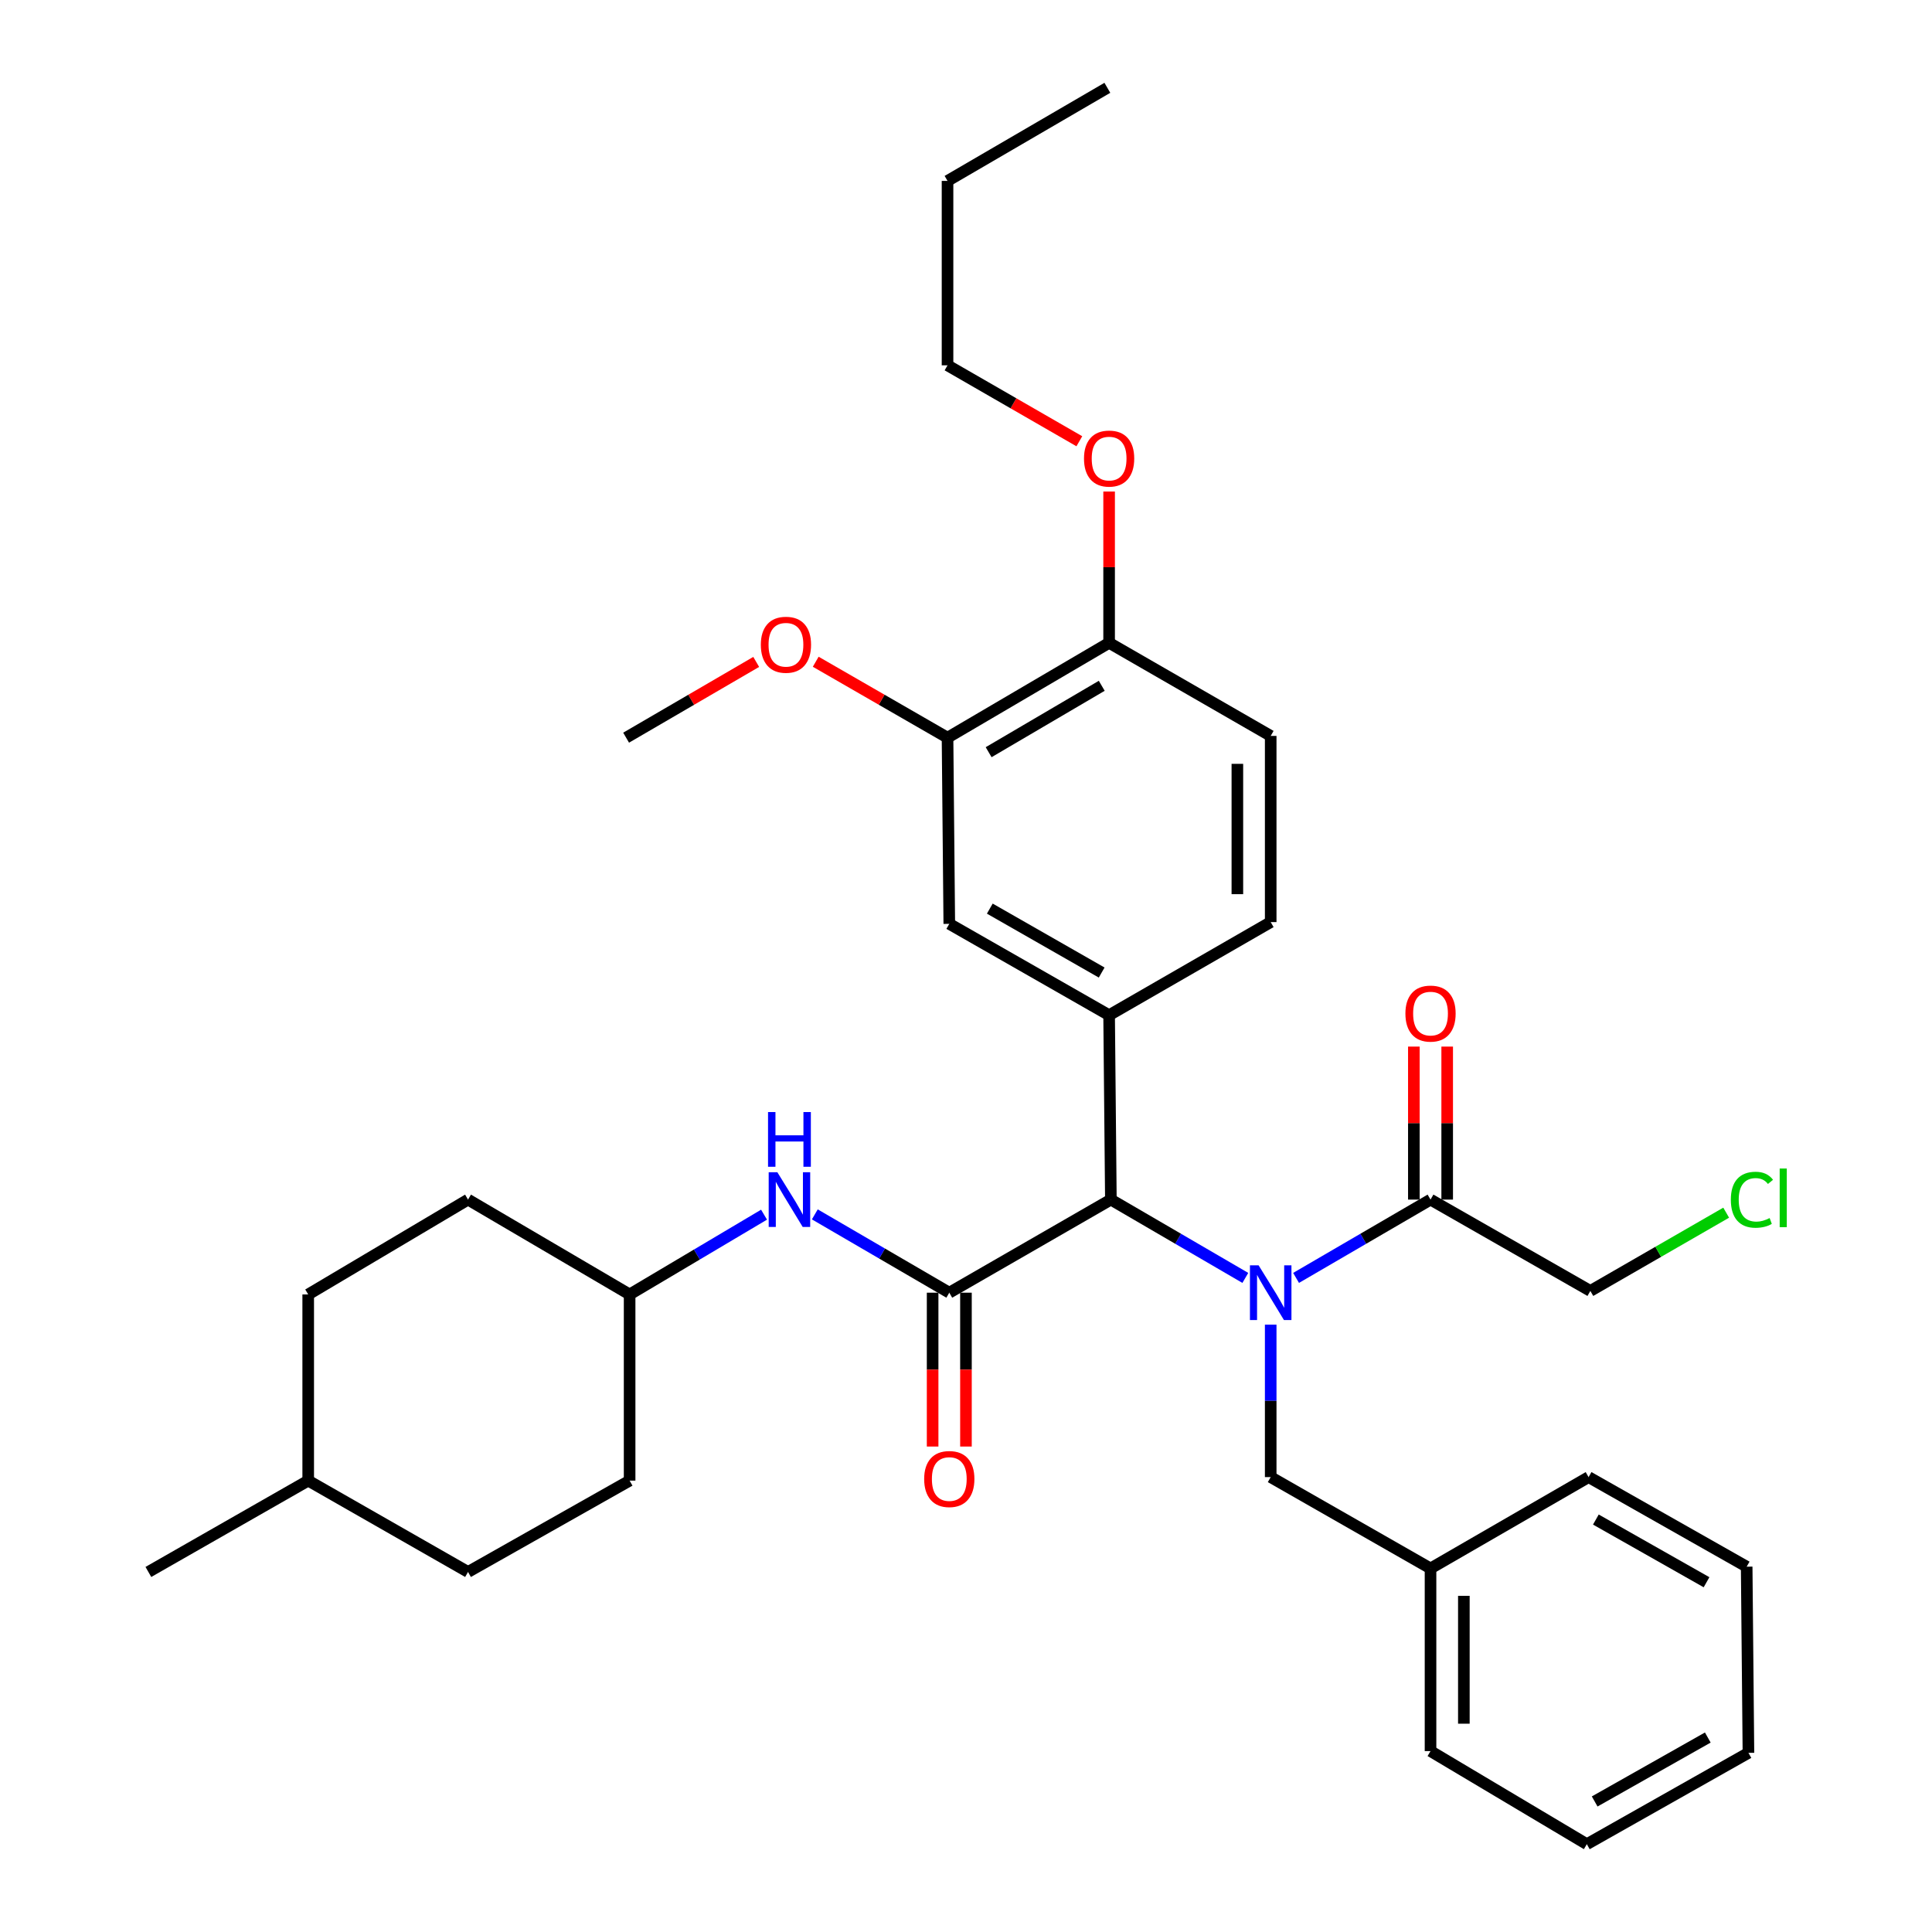 <?xml version='1.0' encoding='iso-8859-1'?>
<svg version='1.1' baseProfile='full'
              xmlns='http://www.w3.org/2000/svg'
                      xmlns:rdkit='http://www.rdkit.org/xml'
                      xmlns:xlink='http://www.w3.org/1999/xlink'
                  xml:space='preserve'
width='1000px' height='1000px' viewBox='0 0 1000 1000'>
<!-- END OF HEADER -->
<rect style='opacity:1.0;fill:#FFFFFF;stroke:none' width='1000' height='1000' x='0' y='0'> </rect>
<path class='bond-0' d='M 644.578,661.444 L 609.782,641.178' style='fill:none;fill-rule:evenodd;stroke:#0000FF;stroke-width:6px;stroke-linecap:butt;stroke-linejoin:miter;stroke-opacity:1' />
<path class='bond-0' d='M 609.782,641.178 L 574.986,620.911' style='fill:none;fill-rule:evenodd;stroke:#000000;stroke-width:6px;stroke-linecap:butt;stroke-linejoin:miter;stroke-opacity:1' />
<path class='bond-1' d='M 670.845,661.444 L 705.641,641.178' style='fill:none;fill-rule:evenodd;stroke:#0000FF;stroke-width:6px;stroke-linecap:butt;stroke-linejoin:miter;stroke-opacity:1' />
<path class='bond-1' d='M 705.641,641.178 L 740.437,620.911' style='fill:none;fill-rule:evenodd;stroke:#000000;stroke-width:6px;stroke-linecap:butt;stroke-linejoin:miter;stroke-opacity:1' />
<path class='bond-2' d='M 657.711,685.64 L 657.711,725.094' style='fill:none;fill-rule:evenodd;stroke:#0000FF;stroke-width:6px;stroke-linecap:butt;stroke-linejoin:miter;stroke-opacity:1' />
<path class='bond-2' d='M 657.711,725.094 L 657.711,764.548' style='fill:none;fill-rule:evenodd;stroke:#000000;stroke-width:6px;stroke-linecap:butt;stroke-linejoin:miter;stroke-opacity:1' />
<path class='bond-3' d='M 491.35,669.094 L 574.986,620.911' style='fill:none;fill-rule:evenodd;stroke:#000000;stroke-width:6px;stroke-linecap:butt;stroke-linejoin:miter;stroke-opacity:1' />
<path class='bond-4' d='M 491.35,669.094 L 456.549,648.827' style='fill:none;fill-rule:evenodd;stroke:#000000;stroke-width:6px;stroke-linecap:butt;stroke-linejoin:miter;stroke-opacity:1' />
<path class='bond-4' d='M 456.549,648.827 L 421.748,628.56' style='fill:none;fill-rule:evenodd;stroke:#0000FF;stroke-width:6px;stroke-linecap:butt;stroke-linejoin:miter;stroke-opacity:1' />
<path class='bond-5' d='M 482.723,669.094 L 482.723,708.911' style='fill:none;fill-rule:evenodd;stroke:#000000;stroke-width:6px;stroke-linecap:butt;stroke-linejoin:miter;stroke-opacity:1' />
<path class='bond-5' d='M 482.723,708.911 L 482.723,748.729' style='fill:none;fill-rule:evenodd;stroke:#FF0000;stroke-width:6px;stroke-linecap:butt;stroke-linejoin:miter;stroke-opacity:1' />
<path class='bond-5' d='M 499.976,669.094 L 499.976,708.911' style='fill:none;fill-rule:evenodd;stroke:#000000;stroke-width:6px;stroke-linecap:butt;stroke-linejoin:miter;stroke-opacity:1' />
<path class='bond-5' d='M 499.976,708.911 L 499.976,748.729' style='fill:none;fill-rule:evenodd;stroke:#FF0000;stroke-width:6px;stroke-linecap:butt;stroke-linejoin:miter;stroke-opacity:1' />
<path class='bond-6' d='M 574.986,620.911 L 574.075,525.457' style='fill:none;fill-rule:evenodd;stroke:#000000;stroke-width:6px;stroke-linecap:butt;stroke-linejoin:miter;stroke-opacity:1' />
<path class='bond-7' d='M 574.075,525.457 L 491.35,478.185' style='fill:none;fill-rule:evenodd;stroke:#000000;stroke-width:6px;stroke-linecap:butt;stroke-linejoin:miter;stroke-opacity:1' />
<path class='bond-7' d='M 570.226,503.387 L 512.318,470.297' style='fill:none;fill-rule:evenodd;stroke:#000000;stroke-width:6px;stroke-linecap:butt;stroke-linejoin:miter;stroke-opacity:1' />
<path class='bond-8' d='M 574.075,525.457 L 657.711,477.275' style='fill:none;fill-rule:evenodd;stroke:#000000;stroke-width:6px;stroke-linecap:butt;stroke-linejoin:miter;stroke-opacity:1' />
<path class='bond-9' d='M 749.063,620.911 L 749.063,581.313' style='fill:none;fill-rule:evenodd;stroke:#000000;stroke-width:6px;stroke-linecap:butt;stroke-linejoin:miter;stroke-opacity:1' />
<path class='bond-9' d='M 749.063,581.313 L 749.063,541.716' style='fill:none;fill-rule:evenodd;stroke:#FF0000;stroke-width:6px;stroke-linecap:butt;stroke-linejoin:miter;stroke-opacity:1' />
<path class='bond-9' d='M 731.811,620.911 L 731.811,581.313' style='fill:none;fill-rule:evenodd;stroke:#000000;stroke-width:6px;stroke-linecap:butt;stroke-linejoin:miter;stroke-opacity:1' />
<path class='bond-9' d='M 731.811,581.313 L 731.811,541.716' style='fill:none;fill-rule:evenodd;stroke:#FF0000;stroke-width:6px;stroke-linecap:butt;stroke-linejoin:miter;stroke-opacity:1' />
<path class='bond-10' d='M 740.437,620.911 L 823.163,668.183' style='fill:none;fill-rule:evenodd;stroke:#000000;stroke-width:6px;stroke-linecap:butt;stroke-linejoin:miter;stroke-opacity:1' />
<path class='bond-11' d='M 395.469,628.712 L 360.679,649.358' style='fill:none;fill-rule:evenodd;stroke:#0000FF;stroke-width:6px;stroke-linecap:butt;stroke-linejoin:miter;stroke-opacity:1' />
<path class='bond-11' d='M 360.679,649.358 L 325.889,670.004' style='fill:none;fill-rule:evenodd;stroke:#000000;stroke-width:6px;stroke-linecap:butt;stroke-linejoin:miter;stroke-opacity:1' />
<path class='bond-12' d='M 491.35,478.185 L 490.439,381.82' style='fill:none;fill-rule:evenodd;stroke:#000000;stroke-width:6px;stroke-linecap:butt;stroke-linejoin:miter;stroke-opacity:1' />
<path class='bond-13' d='M 490.439,381.82 L 456.327,362.169' style='fill:none;fill-rule:evenodd;stroke:#000000;stroke-width:6px;stroke-linecap:butt;stroke-linejoin:miter;stroke-opacity:1' />
<path class='bond-13' d='M 456.327,362.169 L 422.216,342.518' style='fill:none;fill-rule:evenodd;stroke:#FF0000;stroke-width:6px;stroke-linecap:butt;stroke-linejoin:miter;stroke-opacity:1' />
<path class='bond-14' d='M 490.439,381.82 L 574.075,332.728' style='fill:none;fill-rule:evenodd;stroke:#000000;stroke-width:6px;stroke-linecap:butt;stroke-linejoin:miter;stroke-opacity:1' />
<path class='bond-14' d='M 511.718,389.335 L 570.263,354.97' style='fill:none;fill-rule:evenodd;stroke:#000000;stroke-width:6px;stroke-linecap:butt;stroke-linejoin:miter;stroke-opacity:1' />
<path class='bond-15' d='M 657.711,764.548 L 740.437,811.819' style='fill:none;fill-rule:evenodd;stroke:#000000;stroke-width:6px;stroke-linecap:butt;stroke-linejoin:miter;stroke-opacity:1' />
<path class='bond-16' d='M 657.711,477.275 L 657.711,380.91' style='fill:none;fill-rule:evenodd;stroke:#000000;stroke-width:6px;stroke-linecap:butt;stroke-linejoin:miter;stroke-opacity:1' />
<path class='bond-16' d='M 640.459,462.82 L 640.459,395.365' style='fill:none;fill-rule:evenodd;stroke:#000000;stroke-width:6px;stroke-linecap:butt;stroke-linejoin:miter;stroke-opacity:1' />
<path class='bond-17' d='M 574.075,332.728 L 657.711,380.91' style='fill:none;fill-rule:evenodd;stroke:#000000;stroke-width:6px;stroke-linecap:butt;stroke-linejoin:miter;stroke-opacity:1' />
<path class='bond-18' d='M 574.075,332.728 L 574.075,293.574' style='fill:none;fill-rule:evenodd;stroke:#000000;stroke-width:6px;stroke-linecap:butt;stroke-linejoin:miter;stroke-opacity:1' />
<path class='bond-18' d='M 574.075,293.574 L 574.075,254.42' style='fill:none;fill-rule:evenodd;stroke:#FF0000;stroke-width:6px;stroke-linecap:butt;stroke-linejoin:miter;stroke-opacity:1' />
<path class='bond-19' d='M 325.889,670.004 L 325.889,766.369' style='fill:none;fill-rule:evenodd;stroke:#000000;stroke-width:6px;stroke-linecap:butt;stroke-linejoin:miter;stroke-opacity:1' />
<path class='bond-20' d='M 325.889,670.004 L 242.252,620.911' style='fill:none;fill-rule:evenodd;stroke:#000000;stroke-width:6px;stroke-linecap:butt;stroke-linejoin:miter;stroke-opacity:1' />
<path class='bond-21' d='M 740.437,811.819 L 740.437,906.363' style='fill:none;fill-rule:evenodd;stroke:#000000;stroke-width:6px;stroke-linecap:butt;stroke-linejoin:miter;stroke-opacity:1' />
<path class='bond-21' d='M 757.69,826.001 L 757.69,892.182' style='fill:none;fill-rule:evenodd;stroke:#000000;stroke-width:6px;stroke-linecap:butt;stroke-linejoin:miter;stroke-opacity:1' />
<path class='bond-22' d='M 740.437,811.819 L 822.252,764.548' style='fill:none;fill-rule:evenodd;stroke:#000000;stroke-width:6px;stroke-linecap:butt;stroke-linejoin:miter;stroke-opacity:1' />
<path class='bond-23' d='M 391.409,342.604 L 357.743,362.212' style='fill:none;fill-rule:evenodd;stroke:#FF0000;stroke-width:6px;stroke-linecap:butt;stroke-linejoin:miter;stroke-opacity:1' />
<path class='bond-23' d='M 357.743,362.212 L 324.077,381.82' style='fill:none;fill-rule:evenodd;stroke:#000000;stroke-width:6px;stroke-linecap:butt;stroke-linejoin:miter;stroke-opacity:1' />
<path class='bond-24' d='M 823.163,668.183 L 858.314,647.932' style='fill:none;fill-rule:evenodd;stroke:#000000;stroke-width:6px;stroke-linecap:butt;stroke-linejoin:miter;stroke-opacity:1' />
<path class='bond-24' d='M 858.314,647.932 L 893.466,627.682' style='fill:none;fill-rule:evenodd;stroke:#00CC00;stroke-width:6px;stroke-linecap:butt;stroke-linejoin:miter;stroke-opacity:1' />
<path class='bond-25' d='M 558.662,228.394 L 524.551,208.743' style='fill:none;fill-rule:evenodd;stroke:#FF0000;stroke-width:6px;stroke-linecap:butt;stroke-linejoin:miter;stroke-opacity:1' />
<path class='bond-25' d='M 524.551,208.743 L 490.439,189.091' style='fill:none;fill-rule:evenodd;stroke:#000000;stroke-width:6px;stroke-linecap:butt;stroke-linejoin:miter;stroke-opacity:1' />
<path class='bond-26' d='M 325.889,766.369 L 242.252,813.641' style='fill:none;fill-rule:evenodd;stroke:#000000;stroke-width:6px;stroke-linecap:butt;stroke-linejoin:miter;stroke-opacity:1' />
<path class='bond-27' d='M 242.252,620.911 L 159.527,670.004' style='fill:none;fill-rule:evenodd;stroke:#000000;stroke-width:6px;stroke-linecap:butt;stroke-linejoin:miter;stroke-opacity:1' />
<path class='bond-28' d='M 159.527,670.004 L 159.527,766.369' style='fill:none;fill-rule:evenodd;stroke:#000000;stroke-width:6px;stroke-linecap:butt;stroke-linejoin:miter;stroke-opacity:1' />
<path class='bond-29' d='M 242.252,813.641 L 159.527,766.369' style='fill:none;fill-rule:evenodd;stroke:#000000;stroke-width:6px;stroke-linecap:butt;stroke-linejoin:miter;stroke-opacity:1' />
<path class='bond-30' d='M 159.527,766.369 L 76.801,813.641' style='fill:none;fill-rule:evenodd;stroke:#000000;stroke-width:6px;stroke-linecap:butt;stroke-linejoin:miter;stroke-opacity:1' />
<path class='bond-31' d='M 490.439,189.091 L 490.439,93.637' style='fill:none;fill-rule:evenodd;stroke:#000000;stroke-width:6px;stroke-linecap:butt;stroke-linejoin:miter;stroke-opacity:1' />
<path class='bond-32' d='M 740.437,906.363 L 821.342,954.545' style='fill:none;fill-rule:evenodd;stroke:#000000;stroke-width:6px;stroke-linecap:butt;stroke-linejoin:miter;stroke-opacity:1' />
<path class='bond-33' d='M 822.252,764.548 L 904.077,810.909' style='fill:none;fill-rule:evenodd;stroke:#000000;stroke-width:6px;stroke-linecap:butt;stroke-linejoin:miter;stroke-opacity:1' />
<path class='bond-33' d='M 826.021,786.512 L 883.298,818.965' style='fill:none;fill-rule:evenodd;stroke:#000000;stroke-width:6px;stroke-linecap:butt;stroke-linejoin:miter;stroke-opacity:1' />
<path class='bond-34' d='M 490.439,93.637 L 573.165,45.455' style='fill:none;fill-rule:evenodd;stroke:#000000;stroke-width:6px;stroke-linecap:butt;stroke-linejoin:miter;stroke-opacity:1' />
<path class='bond-35' d='M 904.077,810.909 L 904.987,907.274' style='fill:none;fill-rule:evenodd;stroke:#000000;stroke-width:6px;stroke-linecap:butt;stroke-linejoin:miter;stroke-opacity:1' />
<path class='bond-36' d='M 821.342,954.545 L 904.987,907.274' style='fill:none;fill-rule:evenodd;stroke:#000000;stroke-width:6px;stroke-linecap:butt;stroke-linejoin:miter;stroke-opacity:1' />
<path class='bond-36' d='M 825.4,932.435 L 883.952,899.345' style='fill:none;fill-rule:evenodd;stroke:#000000;stroke-width:6px;stroke-linecap:butt;stroke-linejoin:miter;stroke-opacity:1' />
<path  class='atom-0' d='M 651.451 654.934
L 660.731 669.934
Q 661.651 671.414, 663.131 674.094
Q 664.611 676.774, 664.691 676.934
L 664.691 654.934
L 668.451 654.934
L 668.451 683.254
L 664.571 683.254
L 654.611 666.854
Q 653.451 664.934, 652.211 662.734
Q 651.011 660.534, 650.651 659.854
L 650.651 683.254
L 646.971 683.254
L 646.971 654.934
L 651.451 654.934
' fill='#0000FF'/>
<path  class='atom-5' d='M 402.354 606.751
L 411.634 621.751
Q 412.554 623.231, 414.034 625.911
Q 415.514 628.591, 415.594 628.751
L 415.594 606.751
L 419.354 606.751
L 419.354 635.071
L 415.474 635.071
L 405.514 618.671
Q 404.354 616.751, 403.114 614.551
Q 401.914 612.351, 401.554 611.671
L 401.554 635.071
L 397.874 635.071
L 397.874 606.751
L 402.354 606.751
' fill='#0000FF'/>
<path  class='atom-5' d='M 397.534 575.599
L 401.374 575.599
L 401.374 587.639
L 415.854 587.639
L 415.854 575.599
L 419.694 575.599
L 419.694 603.919
L 415.854 603.919
L 415.854 590.839
L 401.374 590.839
L 401.374 603.919
L 397.534 603.919
L 397.534 575.599
' fill='#0000FF'/>
<path  class='atom-9' d='M 478.35 765.538
Q 478.35 758.738, 481.71 754.938
Q 485.07 751.138, 491.35 751.138
Q 497.63 751.138, 500.99 754.938
Q 504.35 758.738, 504.35 765.538
Q 504.35 772.418, 500.95 776.338
Q 497.55 780.218, 491.35 780.218
Q 485.11 780.218, 481.71 776.338
Q 478.35 772.458, 478.35 765.538
M 491.35 777.018
Q 495.67 777.018, 497.99 774.138
Q 500.35 771.218, 500.35 765.538
Q 500.35 759.978, 497.99 757.178
Q 495.67 754.338, 491.35 754.338
Q 487.03 754.338, 484.67 757.138
Q 482.35 759.938, 482.35 765.538
Q 482.35 771.258, 484.67 774.138
Q 487.03 777.018, 491.35 777.018
' fill='#FF0000'/>
<path  class='atom-12' d='M 727.437 524.626
Q 727.437 517.826, 730.797 514.026
Q 734.157 510.226, 740.437 510.226
Q 746.717 510.226, 750.077 514.026
Q 753.437 517.826, 753.437 524.626
Q 753.437 531.506, 750.037 535.426
Q 746.637 539.306, 740.437 539.306
Q 734.197 539.306, 730.797 535.426
Q 727.437 531.546, 727.437 524.626
M 740.437 536.106
Q 744.757 536.106, 747.077 533.226
Q 749.437 530.306, 749.437 524.626
Q 749.437 519.066, 747.077 516.266
Q 744.757 513.426, 740.437 513.426
Q 736.117 513.426, 733.757 516.226
Q 731.437 519.026, 731.437 524.626
Q 731.437 530.346, 733.757 533.226
Q 736.117 536.106, 740.437 536.106
' fill='#FF0000'/>
<path  class='atom-16' d='M 393.803 333.718
Q 393.803 326.918, 397.163 323.118
Q 400.523 319.318, 406.803 319.318
Q 413.083 319.318, 416.443 323.118
Q 419.803 326.918, 419.803 333.718
Q 419.803 340.598, 416.403 344.518
Q 413.003 348.398, 406.803 348.398
Q 400.563 348.398, 397.163 344.518
Q 393.803 340.638, 393.803 333.718
M 406.803 345.198
Q 411.123 345.198, 413.443 342.318
Q 415.803 339.398, 415.803 333.718
Q 415.803 328.158, 413.443 325.358
Q 411.123 322.518, 406.803 322.518
Q 402.483 322.518, 400.123 325.318
Q 397.803 328.118, 397.803 333.718
Q 397.803 339.438, 400.123 342.318
Q 402.483 345.198, 406.803 345.198
' fill='#FF0000'/>
<path  class='atom-18' d='M 561.075 237.353
Q 561.075 230.553, 564.435 226.753
Q 567.795 222.953, 574.075 222.953
Q 580.355 222.953, 583.715 226.753
Q 587.075 230.553, 587.075 237.353
Q 587.075 244.233, 583.675 248.153
Q 580.275 252.033, 574.075 252.033
Q 567.835 252.033, 564.435 248.153
Q 561.075 244.273, 561.075 237.353
M 574.075 248.833
Q 578.395 248.833, 580.715 245.953
Q 583.075 243.033, 583.075 237.353
Q 583.075 231.793, 580.715 228.993
Q 578.395 226.153, 574.075 226.153
Q 569.755 226.153, 567.395 228.953
Q 565.075 231.753, 565.075 237.353
Q 565.075 243.073, 567.395 245.953
Q 569.755 248.833, 574.075 248.833
' fill='#FF0000'/>
<path  class='atom-21' d='M 895.879 620.981
Q 895.879 613.941, 899.159 610.261
Q 902.479 606.541, 908.759 606.541
Q 914.599 606.541, 917.719 610.661
L 915.079 612.821
Q 912.799 609.821, 908.759 609.821
Q 904.479 609.821, 902.199 612.701
Q 899.959 615.541, 899.959 620.981
Q 899.959 626.581, 902.279 629.461
Q 904.639 632.341, 909.199 632.341
Q 912.319 632.341, 915.959 630.461
L 917.079 633.461
Q 915.599 634.421, 913.359 634.981
Q 911.119 635.541, 908.639 635.541
Q 902.479 635.541, 899.159 631.781
Q 895.879 628.021, 895.879 620.981
' fill='#00CC00'/>
<path  class='atom-21' d='M 921.159 604.821
L 924.839 604.821
L 924.839 635.181
L 921.159 635.181
L 921.159 604.821
' fill='#00CC00'/>
</svg>
